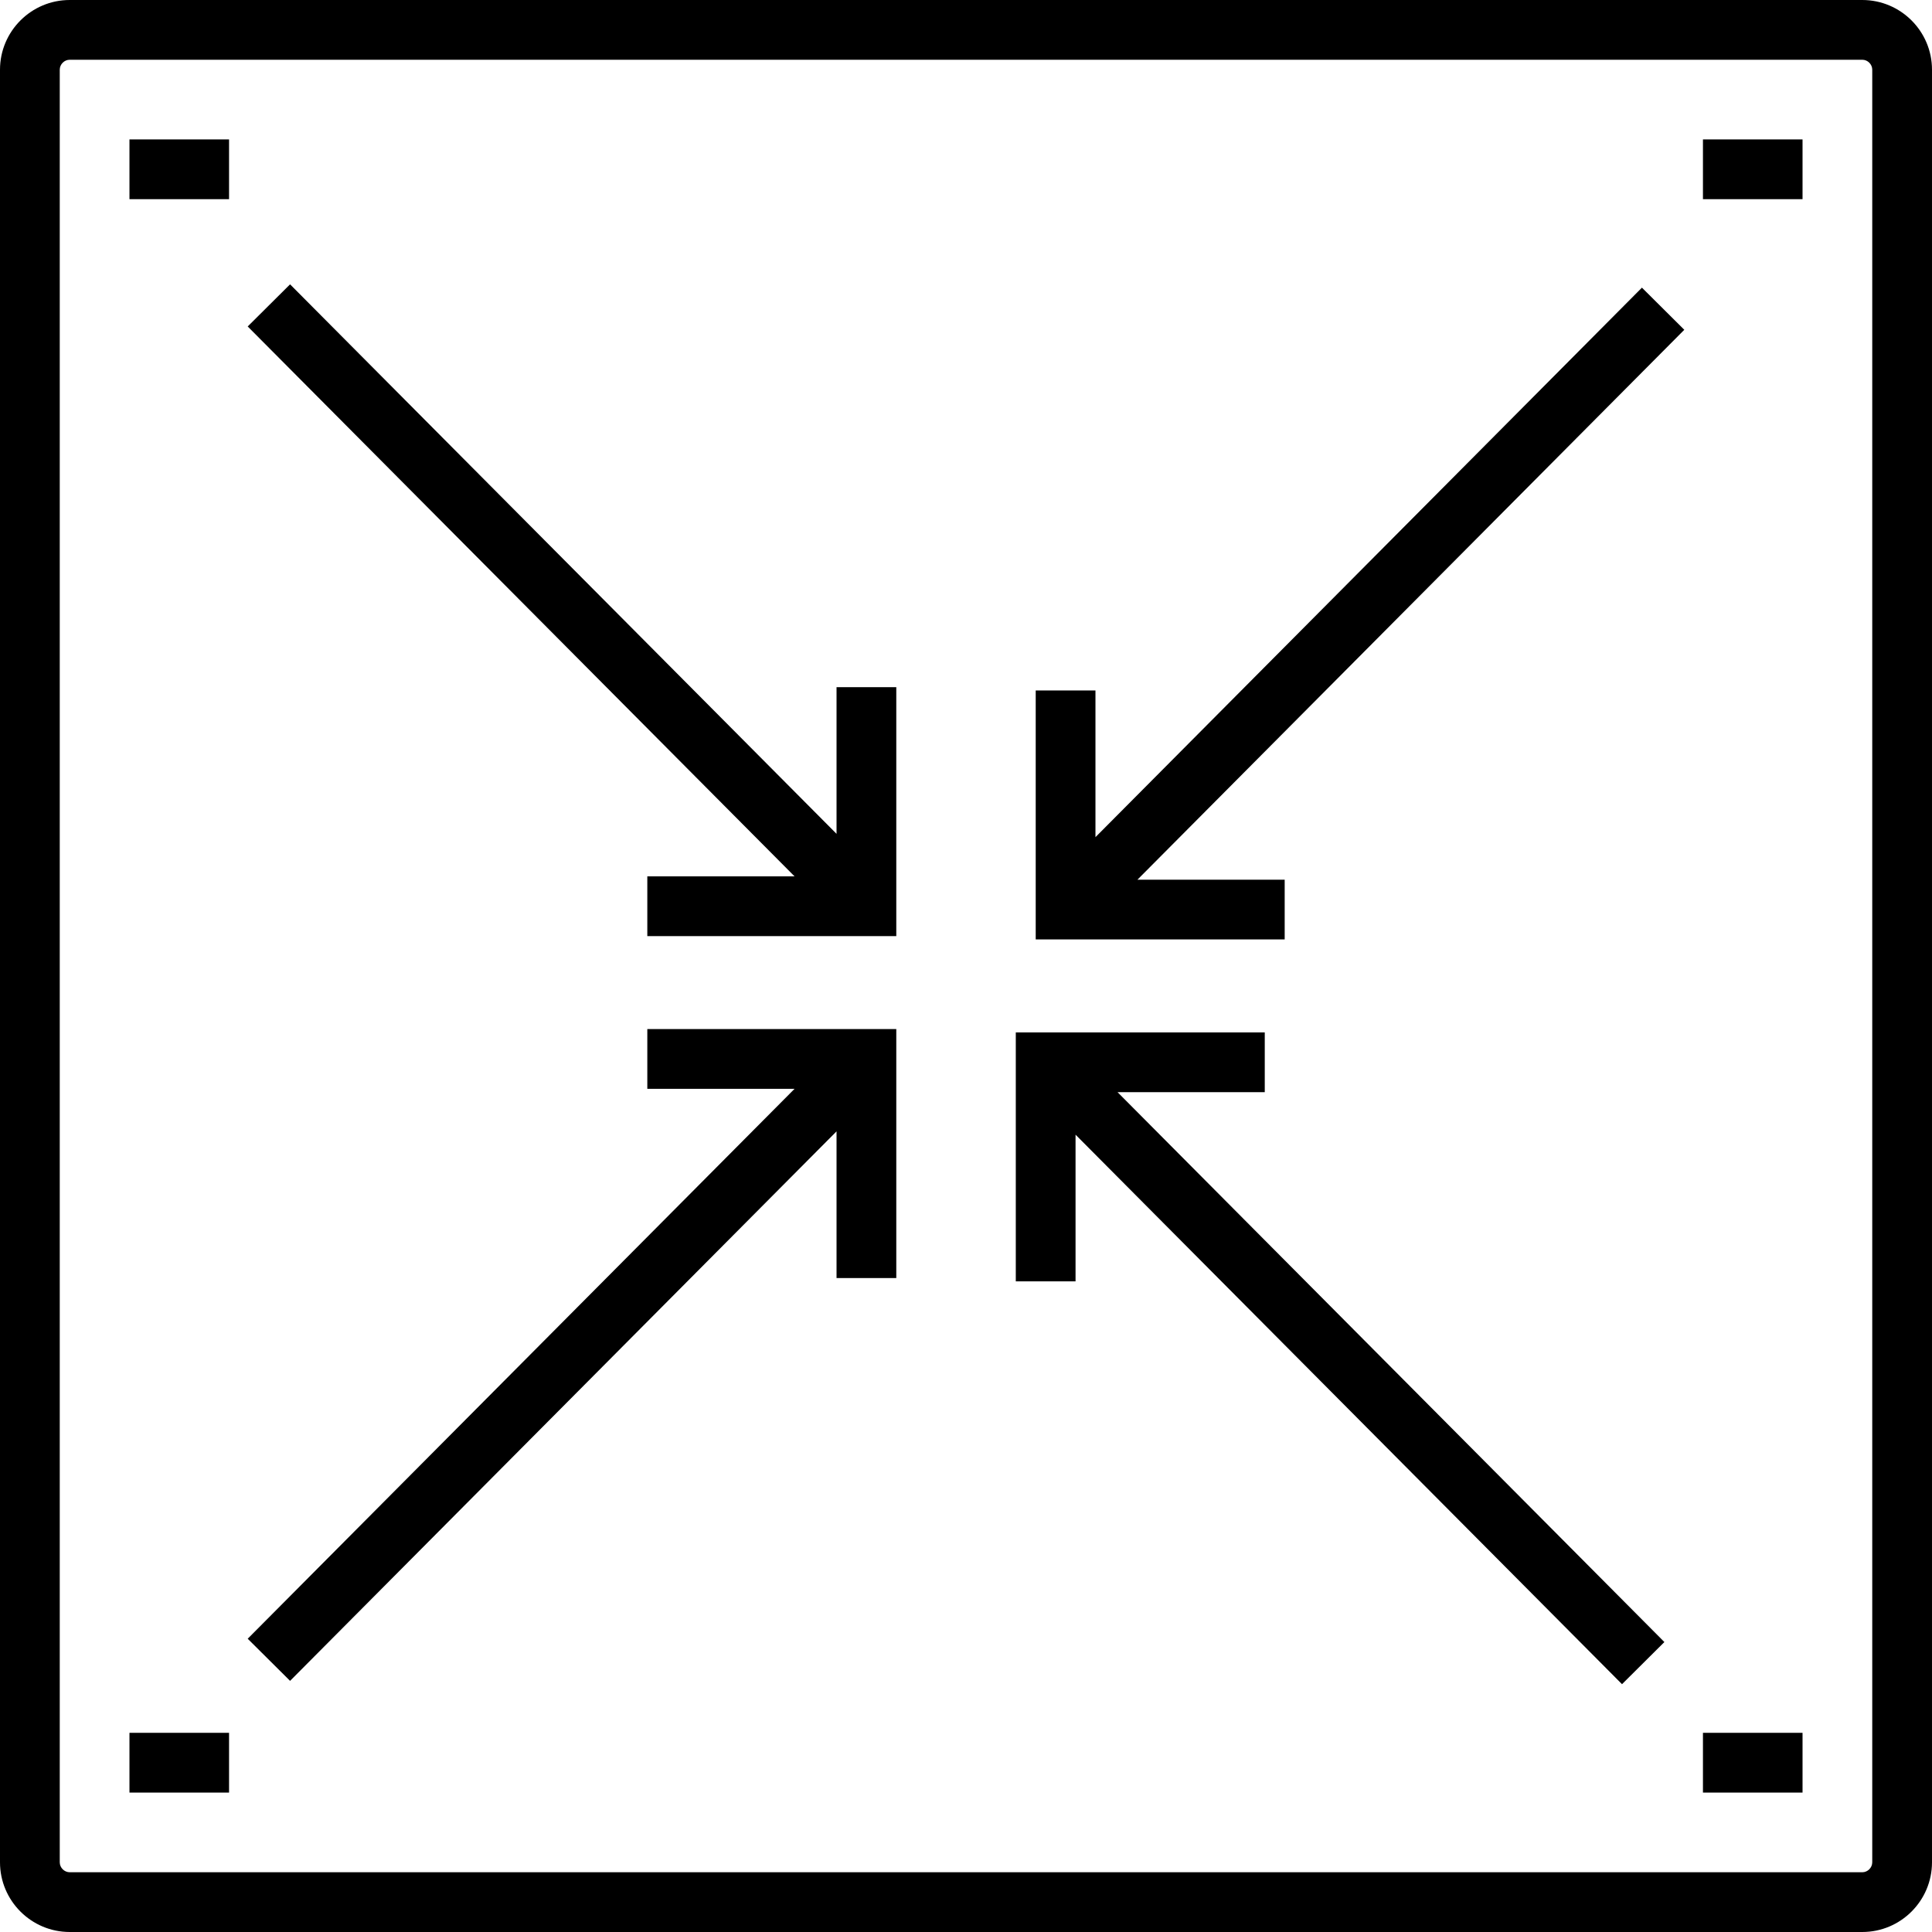 <?xml version="1.0" encoding="UTF-8"?> <!-- Generator: Adobe Illustrator 19.0.0, SVG Export Plug-In . SVG Version: 6.00 Build 0) --> <svg xmlns="http://www.w3.org/2000/svg" xmlns:xlink="http://www.w3.org/1999/xlink" id="Layer_1" x="0px" y="0px" viewBox="0 0 512 512" style="enable-background:new 0 0 512 512;" xml:space="preserve"> <g> <g> <path d="M493.526,0H18.474C8.288,0,0,8.288,0,18.474v475.052C0,503.712,8.288,512,18.474,512h475.052 c10.186,0,18.474-8.288,18.474-18.474V18.474C512,8.288,503.712,0,493.526,0z M496.165,493.526c0,1.43-1.209,2.639-2.639,2.639 H18.474c-1.43,0-2.639-1.209-2.639-2.639V18.474c0-1.43,1.209-2.639,2.639-2.639h475.052c1.43,0,2.639,1.209,2.639,2.639V493.526z "></path> </g> </g> <g> <g> <rect x="34.309" y="36.948" width="26.392" height="15.835"></rect> </g> </g> <g> <g> <rect x="451.299" y="36.948" width="26.392" height="15.835"></rect> </g> </g> <g> <g> <rect x="34.309" y="459.216" width="26.392" height="15.835"></rect> </g> </g> <g> <g> <rect x="451.299" y="459.216" width="26.392" height="15.835"></rect> </g> </g> <g> <g> <polygon points="446.356,87.398 435.128,76.231 290.309,221.855 290.309,182.982 274.474,182.982 274.474,248.962 340.454,248.962 340.454,233.127 301.432,233.127 "></polygon> </g> </g> <g> <g> <polygon points="221.691,182.103 221.691,220.975 76.872,75.352 65.644,86.517 210.568,232.247 171.546,232.247 171.546,248.082 237.526,248.082 237.526,182.103 "></polygon> </g> </g> <g> <g> <polygon points="171.546,272.714 171.546,288.549 210.568,288.549 65.644,434.279 76.872,445.445 221.691,299.822 221.691,338.694 237.526,338.694 237.526,272.714 "></polygon> </g> </g> <g> <g> <polygon points="296.154,289.43 335.175,289.43 335.175,273.595 269.196,273.595 269.196,339.574 285.031,339.574 285.031,300.701 429.85,446.326 441.078,435.159 "></polygon> </g> </g> <g> </g> <g> </g> <g> </g> <g> </g> <g> </g> <g> </g> <g> </g> <g> </g> <g> </g> <g> </g> <g> </g> <g> </g> <g> </g> <g> </g> <g> </g> </svg> 